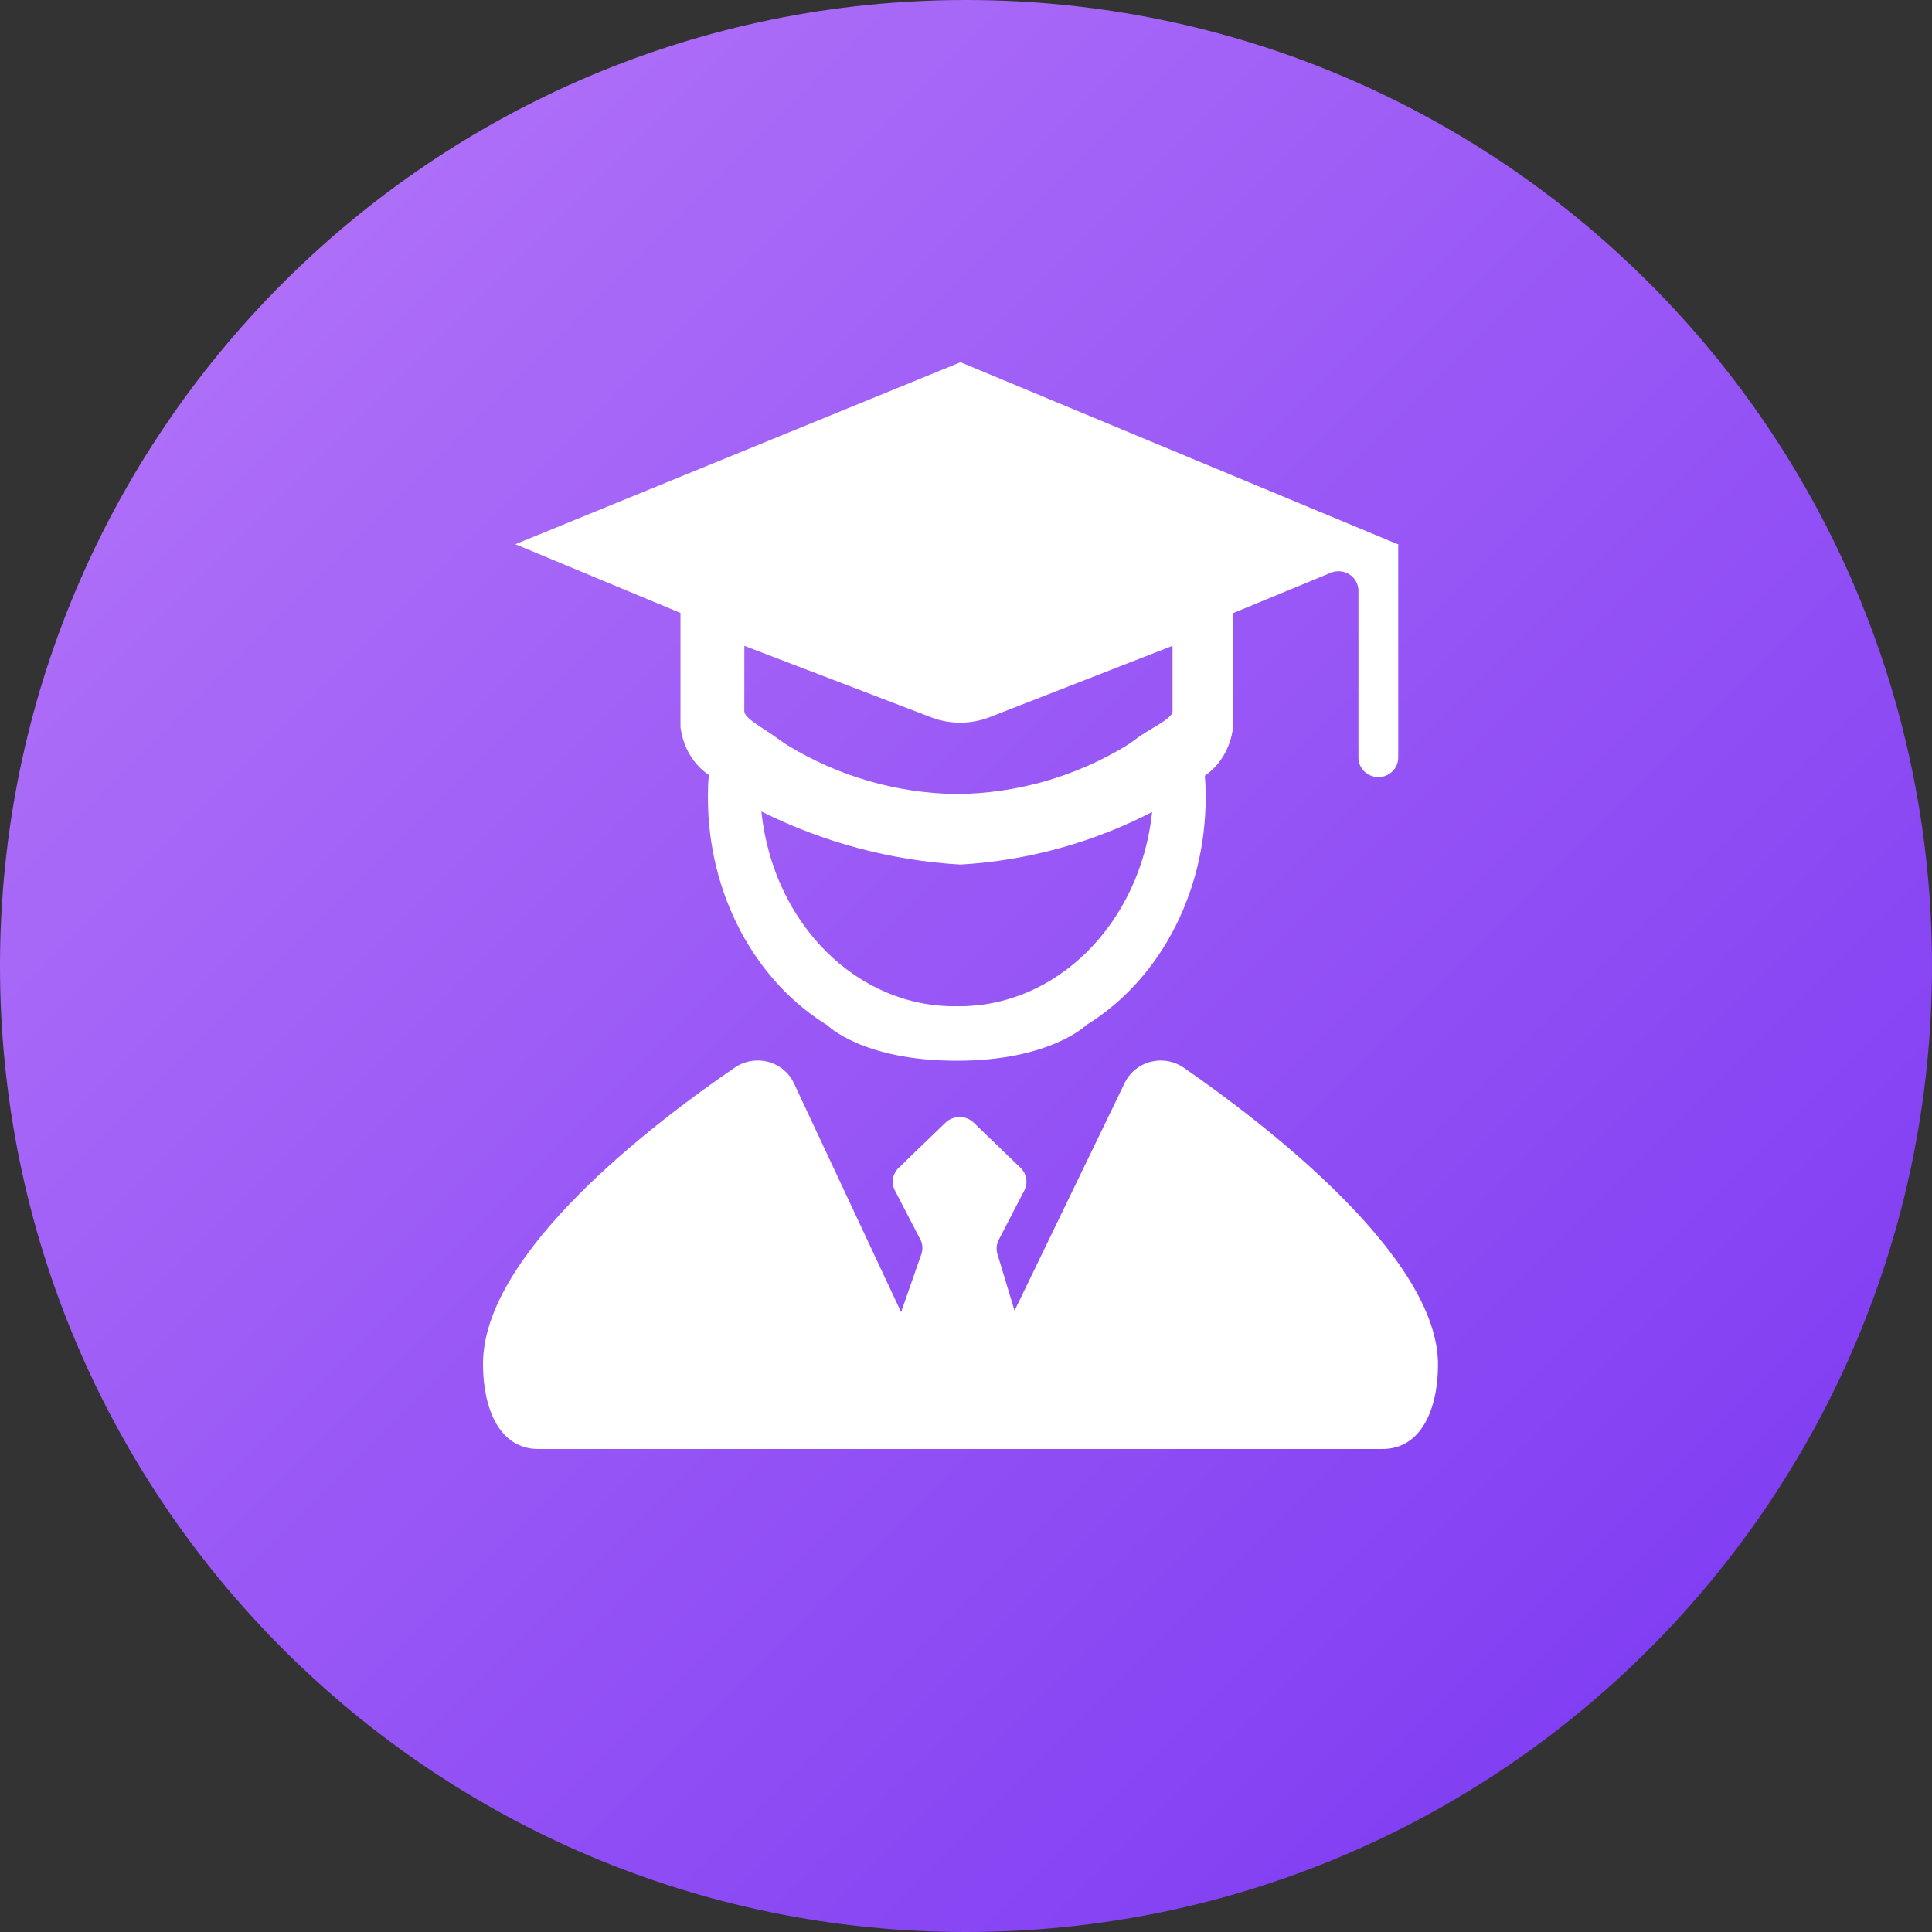 <svg width="32" height="32" viewBox="0 0 32 32" fill="none" xmlns="http://www.w3.org/2000/svg">
<rect x="0" y="0" width="32" height="32" fill="#333333" stroke="none"/>
<path d="M16 32C24.837 32 32 24.837 32 16C32 7.163 24.837 0 16 0C7.163 0 0 7.163 0 16C0 24.837 7.163 32 16 32Z" fill="url(#paint0_linear_6074_57607)"/>
<path d="M23.159 12.549C23.158 12.636 23.123 12.718 23.061 12.778C22.999 12.838 22.916 12.872 22.83 12.87C22.787 12.871 22.745 12.863 22.705 12.847C22.665 12.832 22.629 12.808 22.598 12.778C22.568 12.748 22.543 12.713 22.526 12.674C22.509 12.634 22.5 12.592 22.5 12.549V9.783C22.5 9.729 22.486 9.677 22.46 9.63C22.435 9.583 22.398 9.544 22.352 9.515C22.307 9.486 22.255 9.468 22.201 9.463C22.147 9.458 22.092 9.466 22.042 9.487L20.424 10.155V12.043C20.384 12.378 20.212 12.675 19.956 12.848C19.96 12.917 19.967 12.982 19.967 13.052C20.02 14.679 19.256 16.202 17.993 16.978C17.993 16.978 17.393 17.569 15.851 17.569H15.849C14.275 17.569 13.7 16.978 13.7 16.978L13.667 16.959C12.424 16.174 11.674 14.662 11.728 13.048C11.728 12.975 11.736 12.905 11.74 12.835C11.485 12.665 11.312 12.373 11.271 12.041V10.152L8.536 9.014L15.909 6L23.151 9.014H23.159V9.017L23.169 9.021L23.159 9.025V12.549ZM15.848 16.666C17.491 16.69 18.887 15.303 19.083 13.449C18.097 13.959 17.015 14.256 15.906 14.32C14.76 14.253 13.639 13.954 12.611 13.441C12.803 15.3 14.2 16.691 15.848 16.666ZM19.421 10.697L16.393 11.878C16.081 11.999 15.736 12.001 15.423 11.881L12.329 10.697L12.328 11.78C12.328 11.901 12.659 12.066 12.889 12.238C12.938 12.274 12.987 12.308 13.038 12.34C13.883 12.858 14.852 13.138 15.844 13.152C16.835 13.143 17.806 12.867 18.654 12.352C18.71 12.318 18.765 12.28 18.817 12.238C19.037 12.07 19.421 11.907 19.421 11.781V10.697ZM12.173 17.681C12.333 17.572 12.535 17.538 12.724 17.588C12.913 17.638 13.069 17.768 13.15 17.942L14.925 21.733L15.26 20.775C15.274 20.734 15.28 20.691 15.277 20.648C15.274 20.606 15.262 20.564 15.242 20.526L14.822 19.717C14.791 19.656 14.78 19.587 14.791 19.52C14.803 19.453 14.835 19.391 14.885 19.343L15.662 18.593C15.725 18.534 15.808 18.501 15.894 18.501C15.981 18.501 16.064 18.534 16.126 18.593L16.904 19.344C17.006 19.442 17.03 19.593 16.966 19.718L16.543 20.534C16.505 20.606 16.497 20.691 16.52 20.769L16.804 21.709L18.63 17.934C18.713 17.762 18.87 17.635 19.058 17.587C19.152 17.563 19.249 17.559 19.343 17.576C19.438 17.593 19.528 17.63 19.607 17.684C20.93 18.6 23.818 20.804 23.818 22.6C23.818 23.328 23.546 24 22.898 24H8.917C8.266 24 8 23.323 8 22.59C8 20.742 10.853 18.582 12.173 17.681Z" fill="white"/>
<defs>
<linearGradient id="paint0_linear_6074_57607" x1="0" y1="0" x2="32" y2="32" gradientUnits="userSpaceOnUse">
<stop stop-color="#B778F9"/>
<stop offset="1" stop-color="#7835F2"/>
</linearGradient>
</defs>
</svg>
